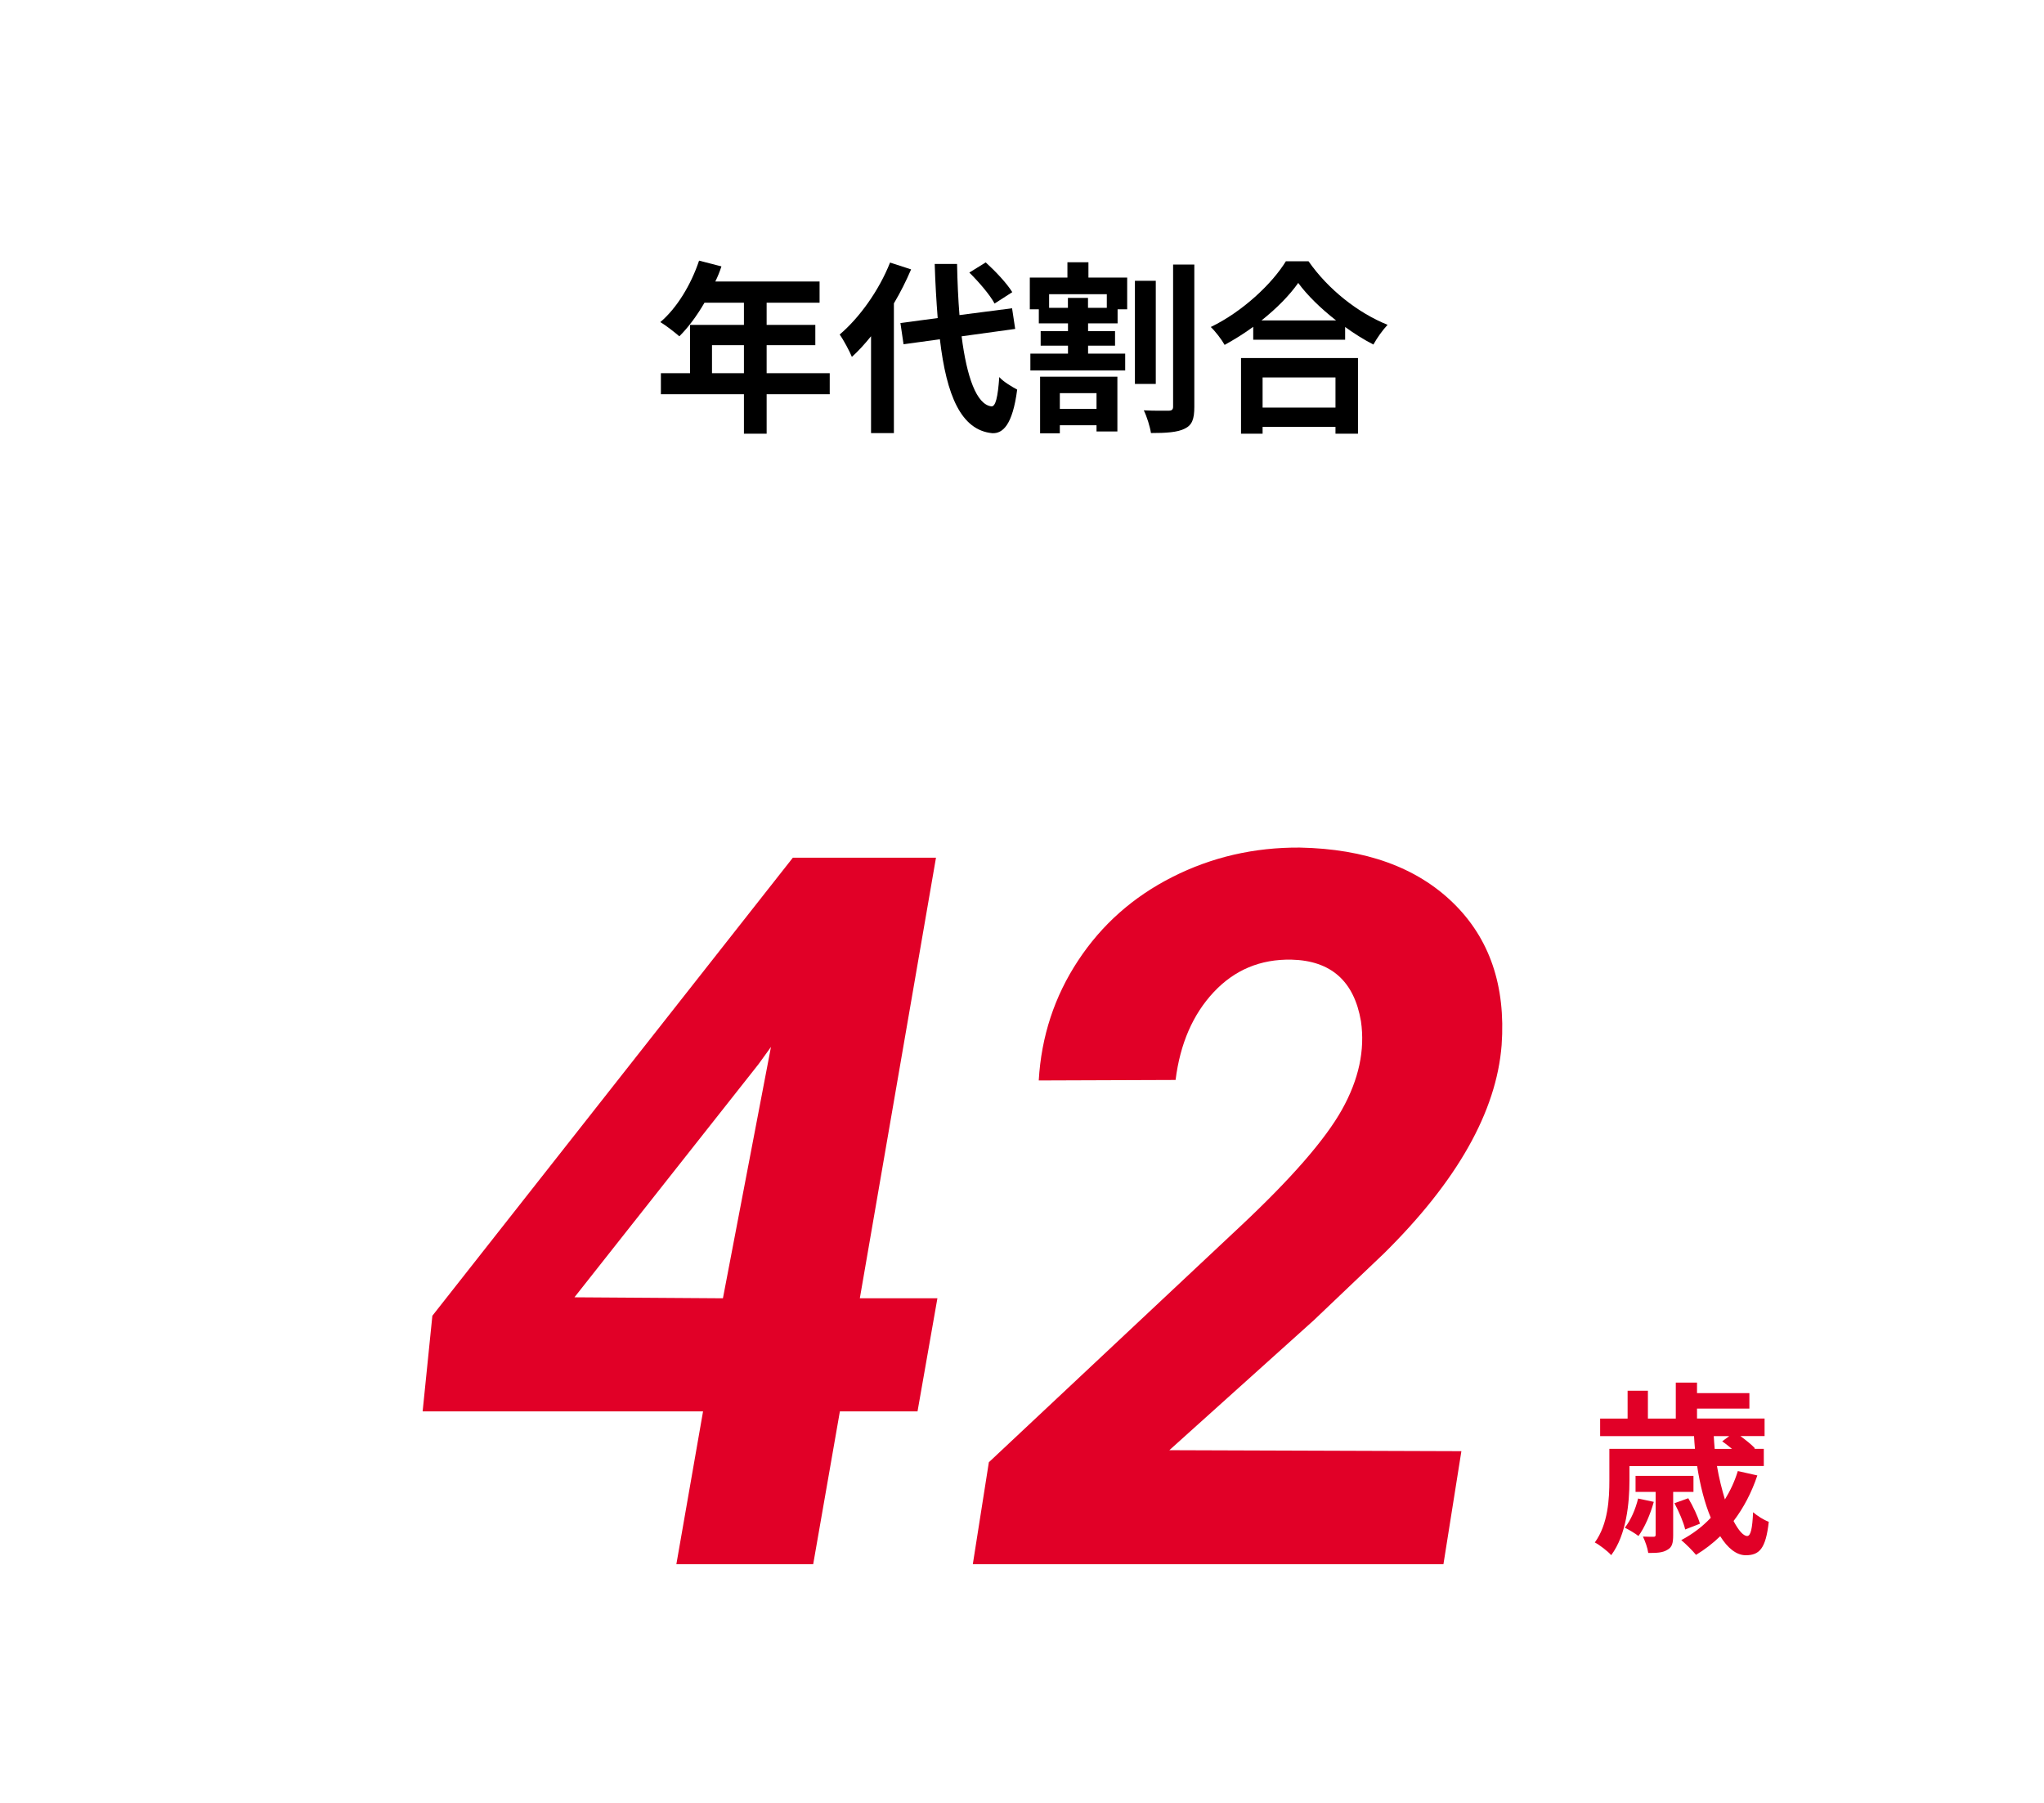 <?xml version="1.0" encoding="UTF-8"?><svg id="b" xmlns="http://www.w3.org/2000/svg" width="288" height="254" viewBox="0 0 288 254"><g id="c"><rect width="288" height="254" style="fill:#fff;"/><path d="m247.61,207.87c-.81,2.42-1.95,4.58-3.35,6.42.7,1.33,1.38,2.11,1.92,2.11.49,0,.73-1.04.83-3.35.6.52,1.51,1.09,2.21,1.35-.42,3.8-1.33,4.71-3.25,4.71-1.3,0-2.55-1.01-3.59-2.68-1.04,1.01-2.21,1.9-3.41,2.63-.44-.55-1.48-1.59-2.08-2.08,1.56-.83,2.96-1.87,4.16-3.15-.86-2.05-1.51-4.58-1.92-7.28h-9.54v2.05c0,3.12-.42,7.62-2.57,10.5-.47-.55-1.69-1.48-2.31-1.79,1.87-2.57,2.05-6.14,2.05-8.74v-4.45h12.06c-.05-.6-.1-1.2-.13-1.79h-13.23v-2.47h3.87v-3.93h2.86v3.93h3.93v-5.07h2.99v1.48h7.38v2.18h-7.38v1.4h9.52v2.47h-3.41c.78.57,1.59,1.22,2.05,1.72l-.1.08h1.35v2.42h-6.6c.29,1.72.7,3.3,1.12,4.71.75-1.22,1.38-2.55,1.82-4l2.76.62Zm-14.59,3.72c-.49,1.77-1.3,3.64-2.16,4.81-.42-.34-1.38-.91-1.92-1.17.86-1.09,1.51-2.63,1.87-4.11l2.21.47Zm2.73-1.4v6.08c0,1.09-.13,1.72-.83,2.08-.65.42-1.53.44-2.68.44-.1-.73-.44-1.66-.75-2.31.68.03,1.3.03,1.48.03.26,0,.31-.08.31-.31v-6.01h-2.83v-2.26h8.16v2.26h-2.86Zm1.69,5.28c-.21-.96-.88-2.52-1.51-3.69l1.95-.7c.65,1.09,1.38,2.63,1.64,3.59l-2.08.81Zm4.03-13.13c.03.6.08,1.2.13,1.79h2.44c-.47-.39-.96-.78-1.38-1.07l.99-.73h-2.18Z" style="fill:#e10027;"/><path d="m121.14,182.91h10.94l-2.8,15.93h-10.94l-3.76,21.53h-19.28l3.76-21.53h-39.51l1.37-13.47,50.79-64.53h20.17l-10.73,62.07Zm-40.2-.14l20.92.14,6.77-35.41-1.78,2.46-25.91,32.81Z" style="fill:#e10027;"/><path d="m203.38,220.37h-66.31l2.26-14.36,35.34-33.15c7.25-6.79,12.05-12.3,14.42-16.54,2.37-4.24,3.26-8.38,2.67-12.44-.96-5.65-4.22-8.54-9.78-8.68-4.38-.09-8.03,1.44-10.97,4.58s-4.73,7.27-5.37,12.37l-19.28.07c.36-6.2,2.21-11.83,5.54-16.88,3.33-5.06,7.76-8.99,13.3-11.79s11.52-4.18,17.94-4.14c9.25.18,16.45,2.78,21.6,7.79,5.15,5.01,7.43,11.69,6.84,20.03-.73,9.39-6.27,19.19-16.61,29.39l-9.84,9.37-20.37,18.32,41.15.14-2.53,15.93Z" style="fill:#e10027;"/><path d="m116.91,55.54h-8.89v5.56h-3.2v-5.56h-11.7v-2.96h4.11v-6.81h7.59v-3.12h-5.56c-1.07,1.85-2.31,3.51-3.54,4.73-.6-.52-1.92-1.56-2.68-2,2.34-1.98,4.34-5.3,5.46-8.66l3.15.81c-.23.73-.52,1.43-.86,2.13h14.69v2.99h-7.46v3.12h6.86v2.86h-6.86v3.95h8.89v2.96Zm-12.09-2.96v-3.95h-4.5v3.95h4.5Z"/><path d="m128.37,37.96c-.68,1.59-1.48,3.2-2.42,4.78v18.28h-3.22v-13.65c-.88,1.09-1.77,2.08-2.7,2.91-.29-.73-1.17-2.39-1.72-3.15,2.81-2.39,5.54-6.21,7.1-10.14l2.96.96Zm7.12,9.41c.73,5.77,2.11,9.62,4.19,9.88.6.05.91-1.25,1.12-4.13.57.68,1.95,1.46,2.52,1.77-.65,5.02-2.05,6.21-3.51,6.14-4.39-.42-6.45-5.3-7.38-13.23l-5.12.7-.44-2.99,5.25-.7c-.18-2.34-.34-4.89-.42-7.62h3.15c.05,2.55.16,4.99.34,7.2l7.41-.96.44,2.91-7.54,1.04Zm4.65-4.6c-.65-1.22-2.21-3.04-3.56-4.37l2.31-1.43c1.38,1.25,2.99,2.96,3.74,4.19l-2.5,1.61Z"/><path d="m153.36,39.11h5.46v4.47h-1.35v1.98h-4.16v1.09h3.8v2.05h-3.8v1.12h5.23v2.37h-13.36v-2.37h5.3v-1.12h-3.85v-2.05h3.85v-1.09h-4.11v-1.98h-1.27v-4.47h5.3v-2.16h2.96v2.16Zm-6.81,13.96h10.89v7.72h-2.94v-.88h-5.17v1.14h-2.78v-7.98Zm9.41-11.62h-8.14v1.92h2.65v-1.4h2.83v1.4h2.65v-1.92Zm-6.63,13.94v2.21h5.17v-2.21h-5.17Zm13.52-1.3h-2.94v-14.53h2.94v14.53Zm5.43-16.82v20.05c0,1.72-.31,2.57-1.35,3.07-1.01.52-2.63.62-4.76.62-.13-.88-.57-2.31-1.01-3.2,1.51.08,2.99.05,3.51.05.44,0,.62-.16.62-.57v-20.02h2.99Z"/><path d="m184.38,36.82c2.78,3.98,6.99,7.28,11.13,8.94-.75.81-1.46,1.82-2,2.78-1.33-.68-2.68-1.53-3.98-2.47v1.79h-12.95v-1.82c-1.27.94-2.65,1.79-4.03,2.55-.42-.75-1.27-1.87-1.95-2.52,4.47-2.16,8.63-6.08,10.58-9.26h3.2Zm-9.52,13.62h16.48v10.66h-3.17v-.96h-10.27v.96h-3.04v-10.66Zm13.39-5.3c-2.16-1.69-4.08-3.56-5.33-5.28-1.22,1.74-3.04,3.59-5.17,5.28h10.5Zm-10.35,8.04v4.24h10.27v-4.24h-10.27Z"/></g></svg>